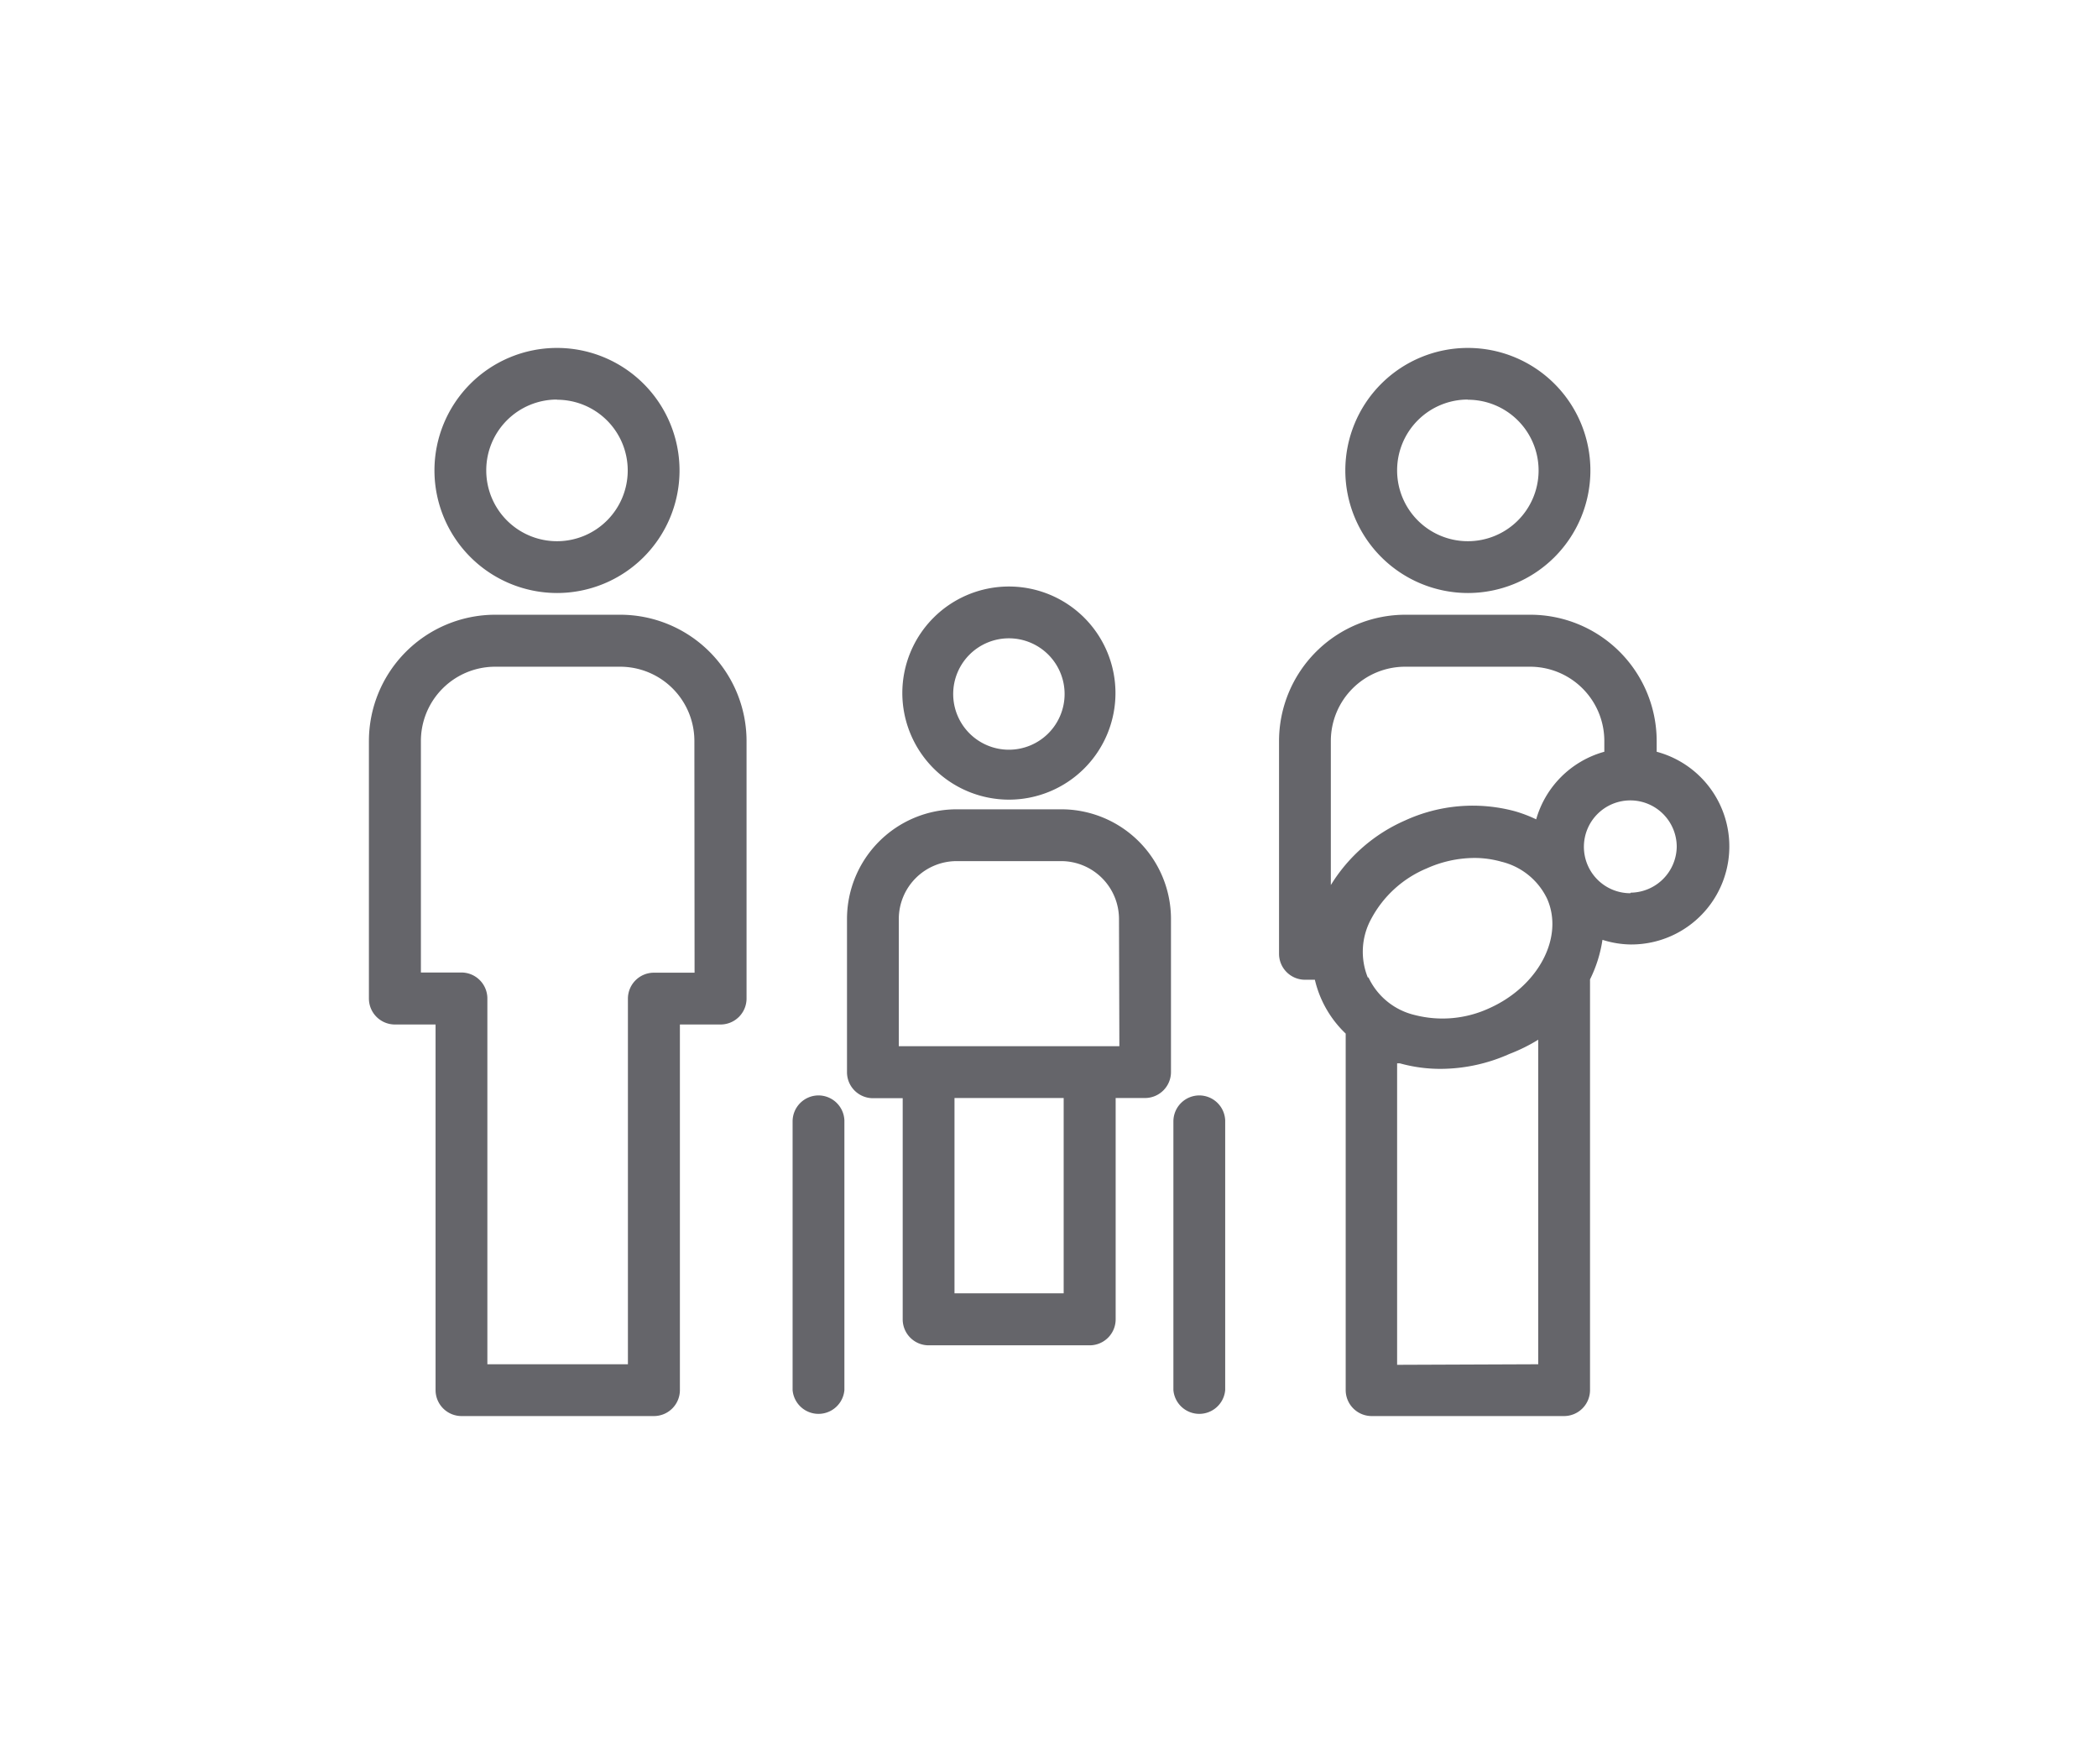 <svg id="Layer_1" data-name="Layer 1" xmlns="http://www.w3.org/2000/svg" viewBox="0 0 113 95"><defs><style>.cls-1{fill:#65656a;}</style></defs><title>Artboard 14</title><path class="cls-1" d="M30,31.94a6.6,6.6,0,1,0-6.6-6.6A6.61,6.61,0,0,0,30,31.94Zm0-10.41a3.81,3.81,0,1,1-3.81,3.81A3.81,3.81,0,0,1,30,21.52Z"/><path class="cls-1" d="M33.41,33.11H26.67a6.81,6.81,0,0,0-6.8,6.8V53.78a1.4,1.4,0,0,0,1.4,1.4h2.19V74.87a1.4,1.4,0,0,0,1.4,1.4H35.22a1.4,1.4,0,0,0,1.4-1.4V55.18h2.19a1.4,1.4,0,0,0,1.4-1.4V39.91A6.81,6.81,0,0,0,33.41,33.11Zm4,19.28H35.22a1.4,1.4,0,0,0-1.4,1.4V73.48H26.25V53.78a1.4,1.4,0,0,0-1.4-1.4H22.67V39.91a4,4,0,0,1,4-4h6.73a4,4,0,0,1,4,4Z"/><path class="cls-1" d="M79.06,31.94a6.6,6.6,0,1,0-6.6-6.6A6.61,6.61,0,0,0,79.06,31.94Zm0-10.41a3.81,3.81,0,1,1-3.81,3.81A3.81,3.81,0,0,1,79.06,21.52Z"/><path class="cls-1" d="M54.34,43.07a5.74,5.74,0,1,0-5.74-5.74A5.75,5.75,0,0,0,54.34,43.07Zm0-8.69a3,3,0,1,1-3,3A3,3,0,0,1,54.34,34.38Z"/><path class="cls-1" d="M57.15,43.59H51.53a5.91,5.91,0,0,0-5.91,5.91v8.25a1.4,1.4,0,0,0,1.4,1.4h1.6V71.06a1.4,1.4,0,0,0,1.4,1.4h8.67a1.4,1.4,0,0,0,1.4-1.4V59.14h1.58a1.4,1.4,0,0,0,1.4-1.4V49.5A5.91,5.91,0,0,0,57.15,43.59Zm.14,26.07H51.41V59.14h5.88Zm3-13.31H48.41V49.5a3.12,3.12,0,0,1,3.12-3.12h5.62a3.12,3.12,0,0,1,3.12,3.12Z"/><path class="cls-1" d="M64.6,59a1.4,1.4,0,0,0-1.4,1.4V74.87a1.4,1.4,0,0,0,2.79,0V60.35A1.4,1.4,0,0,0,64.6,59Z"/><path class="cls-1" d="M44.09,59a1.4,1.4,0,0,0-1.4,1.4V74.87a1.4,1.4,0,0,0,2.79,0V60.35A1.4,1.4,0,0,0,44.09,59Z"/><path class="cls-1" d="M89.23,40.49v-.58a6.81,6.81,0,0,0-6.8-6.8H75.69a6.81,6.81,0,0,0-6.8,6.8V51.37a1.4,1.4,0,0,0,1.4,1.4h.53a5.83,5.83,0,0,0,1.66,2.9V74.87a1.4,1.4,0,0,0,1.4,1.4H84.24a1.4,1.4,0,0,0,1.4-1.4V52.75a7.16,7.16,0,0,0,.67-2.13,5.22,5.22,0,0,0,1.52.25,5.28,5.28,0,0,0,1.4-10.38ZM71.68,47.67V39.91a4,4,0,0,1,4-4h6.73a4,4,0,0,1,4,4v.58a5.28,5.28,0,0,0-3.67,3.64,7.41,7.41,0,0,0-1.16-.44,8.74,8.74,0,0,0-5.9.5A8.85,8.85,0,0,0,71.68,47.67Zm2,5a3.69,3.69,0,0,1,.17-3.17,6,6,0,0,1,3-2.73,6.33,6.33,0,0,1,2.56-.56,5.35,5.35,0,0,1,1.45.2,3.69,3.69,0,0,1,2.47,2c.92,2.08-.48,4.72-3.13,5.9a6,6,0,0,1-4,.36A3.69,3.69,0,0,1,73.7,52.63Zm1.57,20.84V57.27l.14,0a8.13,8.13,0,0,0,2.21.3,9.13,9.13,0,0,0,3.69-.8A9.27,9.27,0,0,0,82.85,56V73.48Zm12.56-25.4a2.5,2.5,0,1,1,2.5-2.5A2.51,2.51,0,0,1,87.83,48.08Z"/></svg>